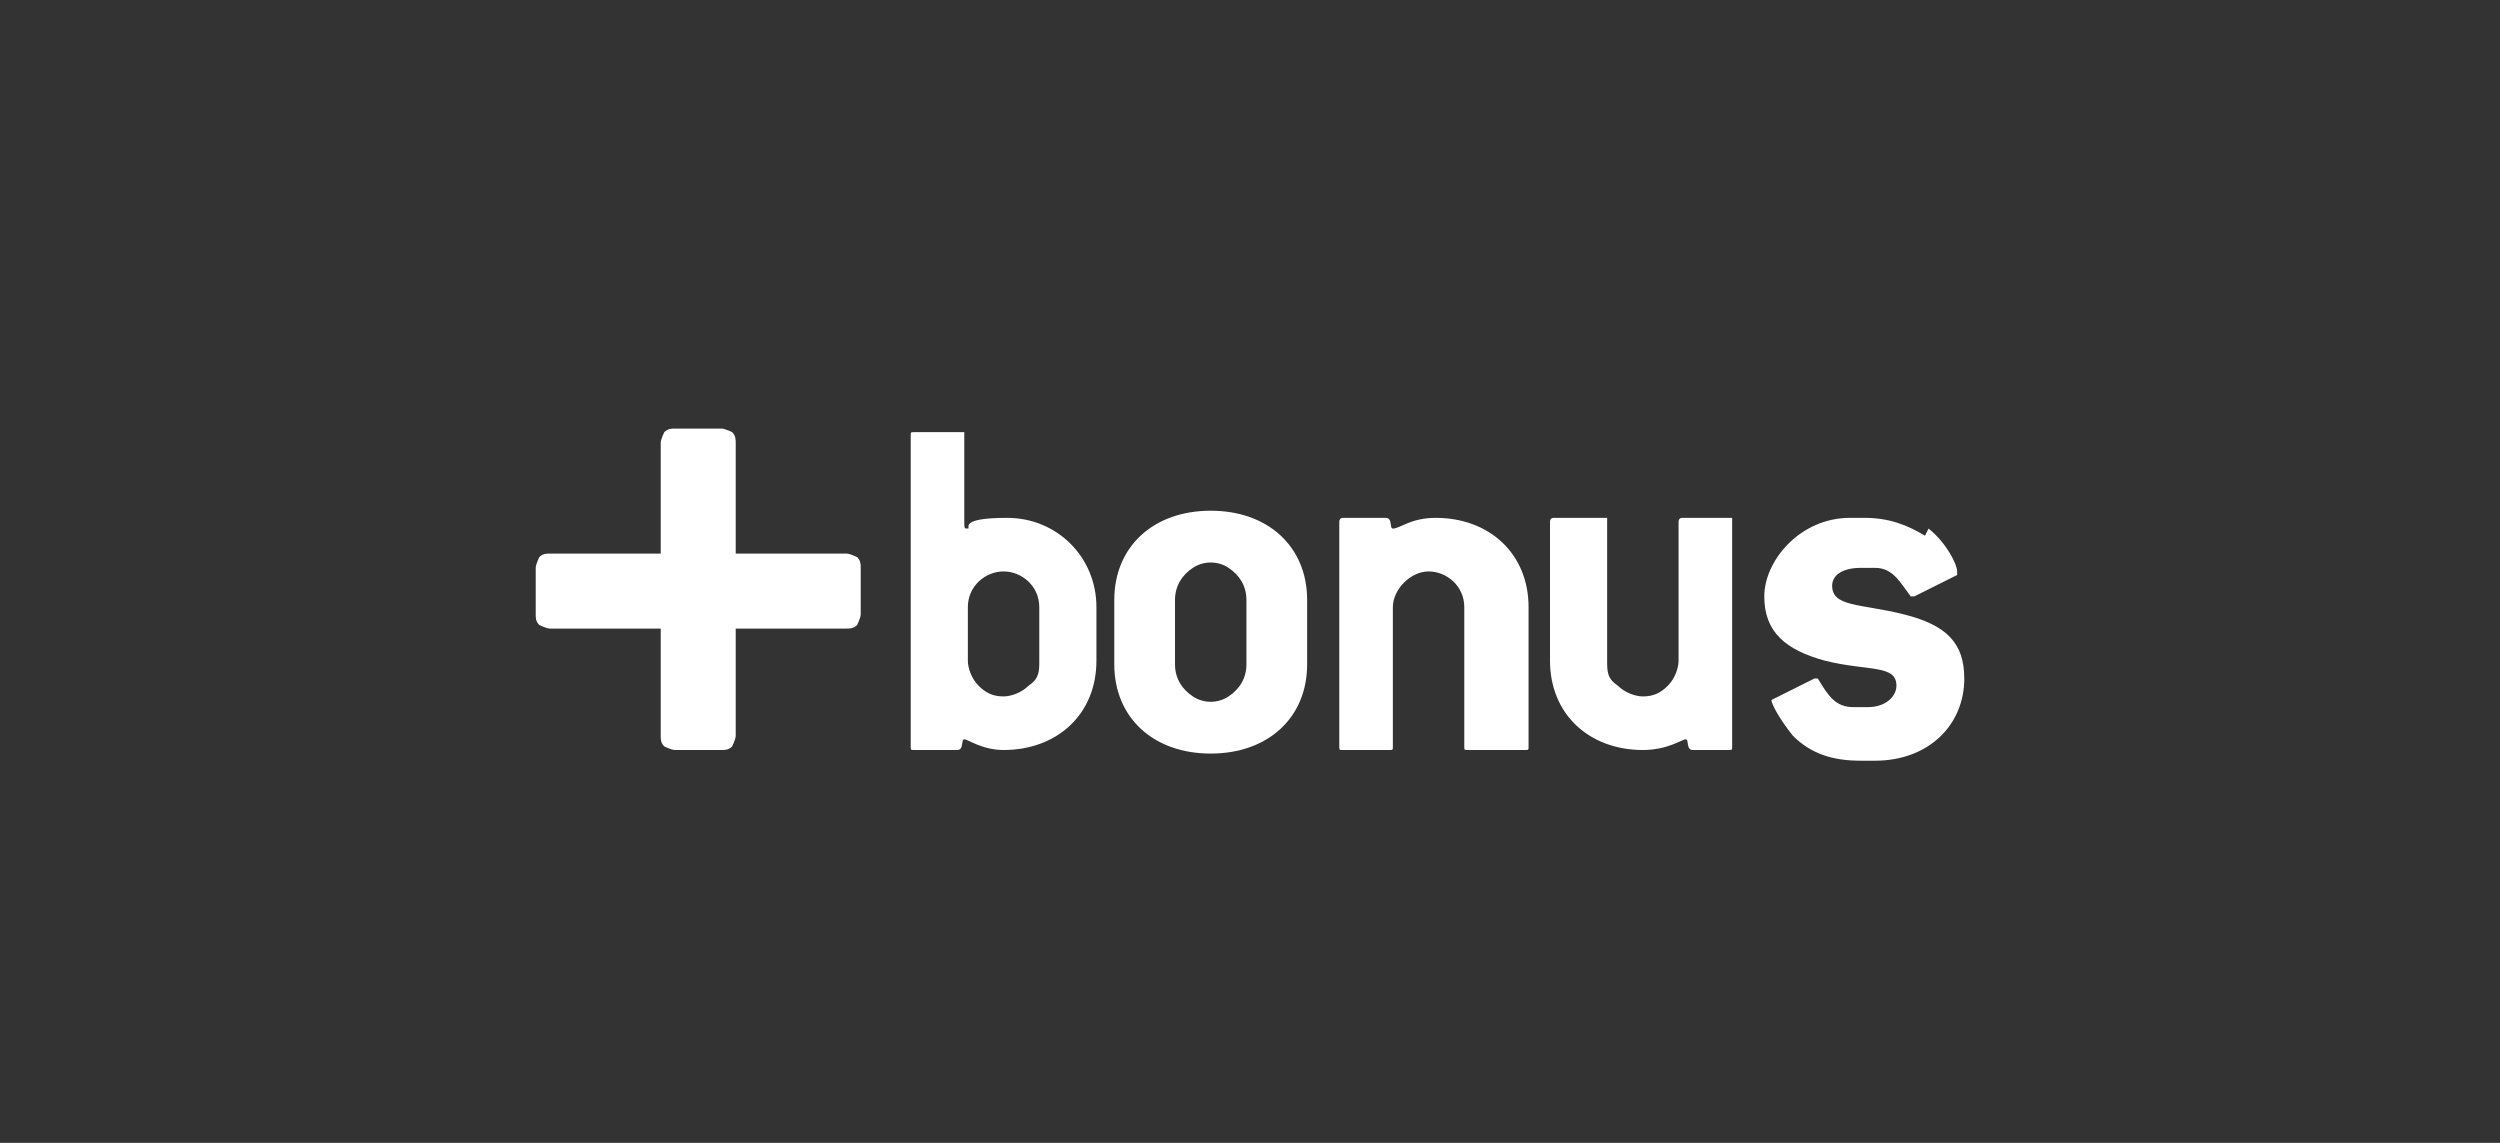 <?xml version="1.0" encoding="UTF-8"?>
<svg xmlns="http://www.w3.org/2000/svg" id="katman_1" version="1.1" viewBox="0 0 70 32">
  <rect x="0" y="0" width="70" height="32" fill="#333333" stroke="none"/>
  <defs>
    <style>
      .st0 {
        fill: #fff;
      }
    </style>
  </defs>
  <path class="st0" d="M23.7,15.5h-3.1v-3.1c0-.1,0-.2-.1-.3,0,0-.2-.1-.3-.1h-1.3c-.1,0-.2,0-.3.1,0,0-.1.2-.1.3v3.1h-3.1c-.1,0-.2,0-.3.1,0,0-.1.2-.1.3v1.3c0,.1,0,.2.1.3,0,0,.2.1.3.1h3.1v3c0,.1,0,.2.1.3,0,0,.2.1.3.1h1.3c.1,0,.2,0,.3-.1,0,0,.1-.2.1-.3v-3h0s3.1,0,3.1,0c.1,0,.2,0,.3-.1,0,0,.1-.2.1-.3v-1.3c0-.1,0-.2-.1-.3,0,0-.2-.1-.3-.1h0ZM30.7,18.5v-1.5c0-1.4-1.1-2.5-2.5-2.5s-1,.3-1.1.3-.1,0-.1-.2v-2.4s0,0,0-.1c0,0,0,0-.1,0h-1.3c-.1,0-.1,0-.1.1v8.7c0,.1,0,.1.1.1h1.2c.2,0,.1-.3.2-.3s.5.3,1.1.3c1.5,0,2.6-1,2.6-2.5ZM29.1,18.5c0,.3,0,.5-.3.7-.2.2-.5.3-.7.3-.3,0-.5-.1-.7-.3-.2-.2-.3-.5-.3-.7v-1.5c0-.6.5-1,1-1s1,.4,1,1v1.5h0ZM36.6,18.6v-1.8c0-1.5-1.1-2.5-2.7-2.5s-2.7,1-2.7,2.5v1.8c0,1.5,1.1,2.5,2.7,2.5s2.7-1,2.7-2.5ZM34.9,18.6c0,.4-.2.7-.5.9-.3.2-.7.2-1,0s-.5-.5-.5-.9v-1.8c0-.4.2-.7.5-.9.3-.2.7-.2,1,0,.3.2.5.5.5.9v1.8h0ZM42.5,21h-1.4c-.1,0-.1,0-.1-.1v-3.9c0-.6-.5-1-1-1s-1,.5-1,1v3.9c0,.1,0,.1-.1.1h-1.3c-.1,0-.1,0-.1-.1v-6.3c0,0,0-.1.1-.1h1.2c.2,0,.1.3.2.3.2,0,.5-.3,1.2-.3,1.5,0,2.6,1,2.6,2.5v3.9c0,.1,0,.1-.1.1ZM48.6,21h-1.2c-.2,0-.1-.3-.2-.3s-.5.3-1.2.3c-1.5,0-2.6-1-2.6-2.5v-3.9c0,0,0-.1.1-.1h1.4s0,0,.1,0c0,0,0,0,0,.1v3.9c0,.3,0,.5.3.7.2.2.5.3.7.3.3,0,.5-.1.7-.3.2-.2.3-.5.3-.7v-3.9c0,0,0-.1.1-.1h1.3s0,0,.1,0c0,0,0,0,0,.1v6.3c0,.1,0,.1-.1.1ZM54,14.8c.5.4.8,1,.8,1.2,0,0,0,0,0,.1l-1.2.6s0,0,0,0c0,0,0,0-.1,0-.3-.4-.5-.8-1-.8h-.4c-.5,0-.8.2-.8.5,0,.6.8.5,2,.8,1.2.3,1.7.8,1.7,1.8,0,1.3-1,2.3-2.5,2.3h-.4c-.8,0-1.4-.2-1.9-.7-.4-.5-.6-.9-.6-1s0,0,0,0l1.2-.6s0,0,0,0c0,0,0,0,.1,0,.3.5.5.8,1,.8h.4c.5,0,.8-.3.8-.6,0-.6-.8-.4-2-.7-1.1-.3-1.7-.8-1.7-1.8s1-2.2,2.4-2.2h.4c.7,0,1.2.2,1.7.5Z"></path>
</svg>
